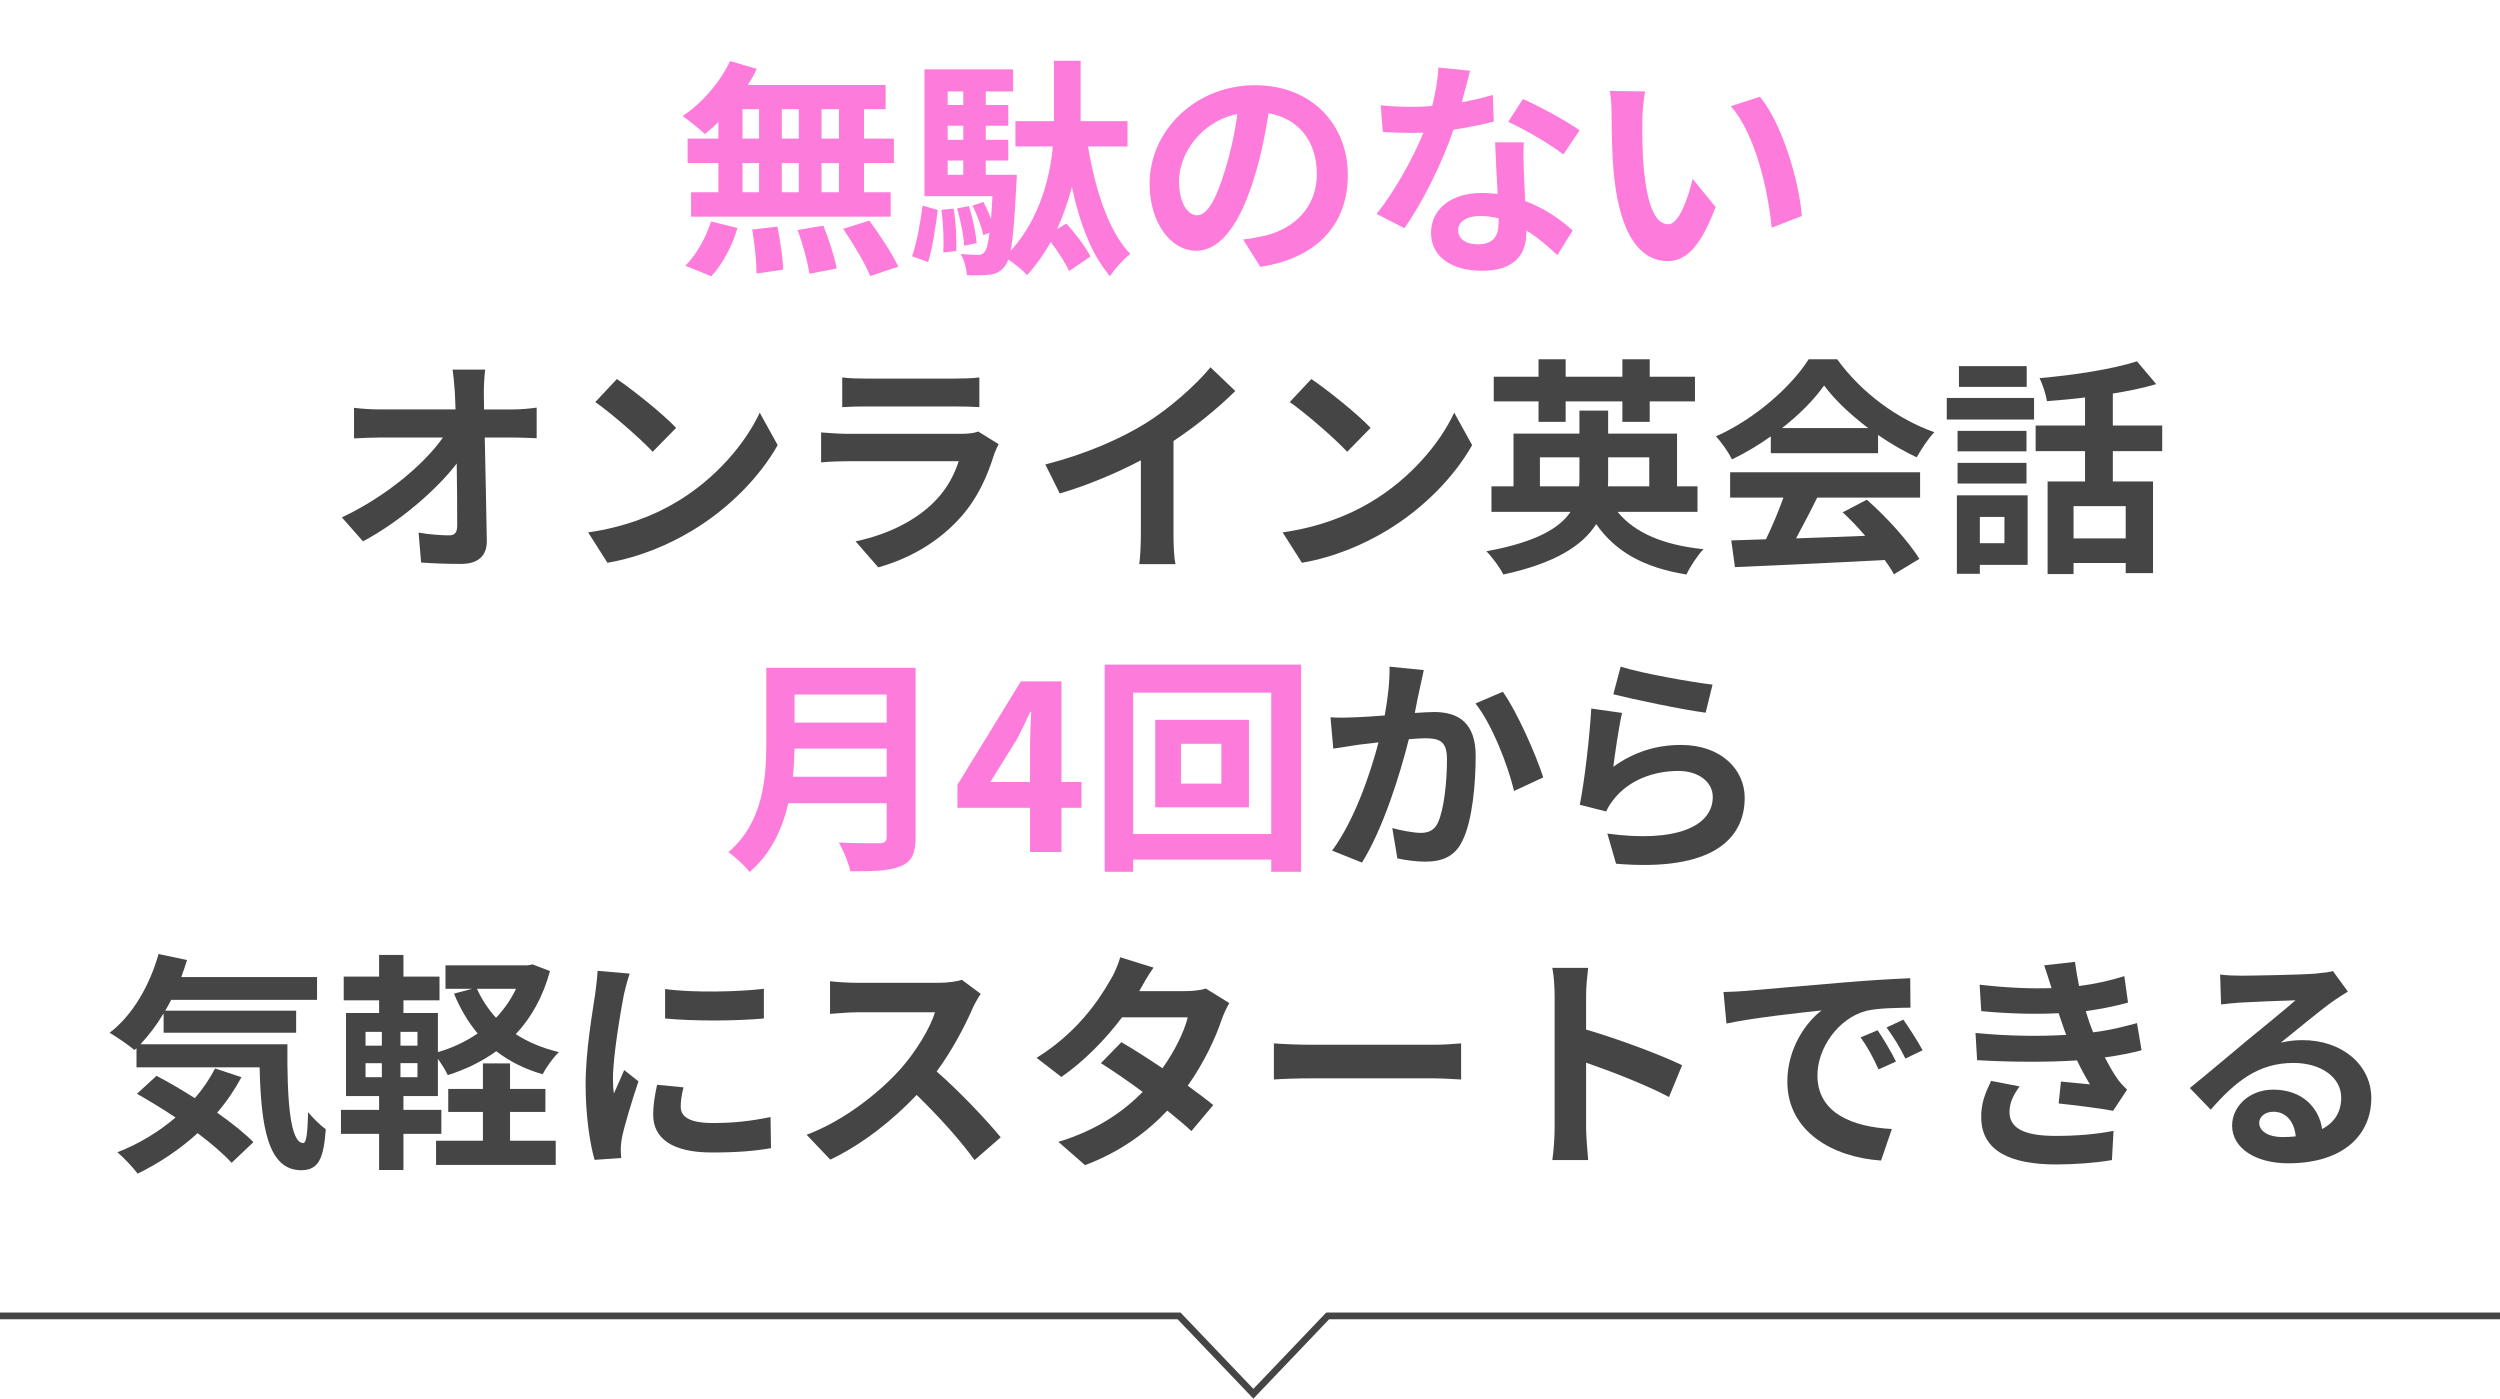 <svg height="207" viewBox="0 0 370 207" width="370" xmlns="http://www.w3.org/2000/svg"><path d="m106.323 18.063c-.68.648-1.326 1.261-2.006 1.772-.748-.715-2.379-2.01-3.297-2.657 2.855-1.874 5.542-4.975 7.037-8.143l3.944 1.158c-.374.818-.816 1.602-1.326 2.385h20.398v3.578h-3.196v4.361h4.42v3.612h-4.42v4.327h3.944v3.612h-29.543v-3.612h4.045v-4.327h-4.556v-3.612h4.556zm-4.895 21.263c1.496-1.431 3.026-4.055 3.808-6.542l3.91.954c-.748 2.59-2.209 5.383-3.875 7.156l-3.842-1.568zm8.465-18.809h2.448v-4.361h-2.448zm0 7.939h2.448v-4.327h-2.448zm5.168 5.077c.408 2.079.816 4.771.85 6.372l-3.943.579c0-1.636-.272-4.43-.646-6.508l3.74-.443zm3.161-13.016v-4.361h-2.516v4.361zm-2.515 3.612v4.327h2.516v-4.327zm6.153 9.268c.816 2.01 1.666 4.668 1.972 6.338l-4.045.784c-.204-1.636-.986-4.396-1.734-6.475l3.808-.647zm2.311-17.241h-2.583v4.361h2.583zm0 7.973h-2.583v4.327h2.583zm4.488 8.518c1.53 2.078 3.434 4.941 4.284 6.814l-4.148 1.398c-.714-1.806-2.516-4.805-4.011-6.986z" fill="#fd7cdb"/><path d="m134.986 37.929c.714-2.01 1.258-5.214 1.564-7.496l2.244.648c-.306 2.351-.782 5.655-1.428 7.7zm26.041-16.254c1.088 6.475 3.025 12.539 6.255 15.913-.952.75-2.312 2.181-2.992 3.305-2.72-3.169-4.488-7.804-5.644-13.221-.544 2.045-1.258 4.191-2.21 6.236l1.394-.818c1.36 1.499 2.856 3.476 3.57 4.873l-3.162 2.146c-.544-1.159-1.632-2.862-2.72-4.294-.986 1.738-2.142 3.408-3.502 4.907-.612-.715-1.802-1.636-2.788-2.317-.17.478-.374.818-.544 1.056-.646.784-1.326 1.09-2.244 1.193-.748.102-2.006.136-3.332.068-.068-.953-.408-2.283-.918-3.134 1.088.102 2.04.136 2.55.136.408 0 .714-.069.986-.443.272-.306.51-1.124.714-2.828l-.918.341c-.238-1.226-.918-3.032-1.598-4.361l1.632-.545c.374.715.782 1.636 1.122 2.487.068-.953.136-2.044.204-3.339h-10.063v-18.775h13.123v3.271h-4.045v2.01h3.332v3.067h-3.332v2.079h3.332v3.067h-3.332v2.112h4.589s0 .954-.068 1.431c-.238 4.873-.476 7.94-.85 9.847 4.42-4.872 5.848-11.108 6.255-15.47h-5.542v-3.748h5.711v-8.927h3.944v8.927h6.935v3.748h-5.847zm-19.888 9.201c.34 2.01.476 4.599.374 6.269l-1.904.239c.102-1.738 0-4.294-.272-6.338zm-.884-17.344v2.01h2.312v-2.01zm2.312 5.077h-2.312v2.079h2.312zm-2.312 7.257h2.312v-2.112h-2.312zm2.448 10.495c-.068-1.465-.544-3.748-1.054-5.519l1.768-.341c.544 1.772 1.02 4.021 1.122 5.485z" fill="#fd7cdb"/><path d="m186.528 39.496-2.55-4.054c1.292-.137 2.244-.342 3.162-.546 4.352-1.022 7.751-4.157 7.751-9.131 0-4.702-2.55-8.212-7.14-8.996-.476 2.896-1.054 6.031-2.04 9.234-2.04 6.884-4.963 11.108-8.669 11.108-3.774 0-6.901-4.157-6.901-9.915 0-7.871 6.799-14.584 15.604-14.584 8.431 0 13.734 5.861 13.734 13.289 0 7.189-4.385 12.266-12.952 13.595zm-9.349-7.633c1.428 0 2.754-2.146 4.148-6.747.782-2.521 1.428-5.418 1.802-8.245-5.609 1.158-8.635 6.133-8.635 9.881 0 3.441 1.36 5.111 2.686 5.111z" fill="#fd7cdb"/><path d="m216.347 15.133c1.666-.306 3.264-.681 4.59-1.09l.136 3.953c-1.563.408-3.672.852-5.949 1.192-1.632 4.771-4.521 10.733-7.275 14.584l-4.113-2.113c2.686-3.339 5.439-8.348 6.936-12.028-.612.034-1.19.034-1.768.034-1.395 0-2.789-.034-4.25-.136l-.307-3.952c1.463.17 3.264.239 4.521.239 1.021 0 2.04-.034 3.094-.137.477-1.873.851-3.918.918-5.69l4.691.477c-.271 1.09-.713 2.828-1.224 4.668zm9.178 10.291c.035.988.137 2.623.205 4.327 2.924 1.09 5.303 2.793 7.037 4.361l-2.278 3.646c-1.189-1.09-2.72-2.521-4.589-3.646v.341c0 3.169-1.734 5.622-6.562 5.622-4.216 0-7.548-1.874-7.548-5.622 0-3.34 2.788-5.895 7.514-5.895.816 0 1.564.069 2.346.137-.136-2.522-.307-5.555-.374-7.633h4.249c-.102 1.431-.033 2.862 0 4.361zm-6.798 10.733c2.346 0 3.06-1.295 3.06-3.169v-.681c-.884-.205-1.802-.341-2.753-.341-1.973 0-3.23.886-3.23 2.078 0 1.261 1.055 2.113 2.924 2.113zm4.488-18.128 2.176-3.373c2.447 1.056 6.662 3.373 8.396 4.634l-2.414 3.578c-1.972-1.568-5.848-3.782-8.158-4.839z" fill="#fd7cdb"/><path d="m243.072 17.689c-.035 2.215 0 4.771.203 7.223.477 4.907 1.496 8.28 3.639 8.28 1.598 0 2.957-3.987 3.604-6.712l3.398 4.157c-2.243 5.928-4.385 8.007-7.104 8.007-3.739 0-6.97-3.374-7.921-12.505-.34-3.135-.375-7.122-.375-9.201 0-.953-.067-2.419-.271-3.476l5.235.069c-.237 1.226-.407 3.203-.407 4.157zm23.594 14.277-4.454 1.737c-.544-5.486-2.346-13.766-6.052-17.991l4.318-1.397c3.229 3.918 5.812 12.436 6.188 17.65z" fill="#fd7cdb"/><path d="m71.608 58.143c0 .75.034 1.568.034 2.454h4.25c1.122 0 2.72-.137 3.536-.273v4.532c-1.088-.034-2.38-.102-3.298-.102h-4.386c.102 4.975.238 10.665.306 15.265.034 2.181-1.224 3.441-3.808 3.441-2.074 0-3.978-.069-5.916-.205l-.374-4.43c1.53.273 3.366.409 4.521.409.85 0 1.19-.442 1.19-1.431 0-2.283 0-5.691-.068-9.2-2.992 3.918-8.499 8.654-13.871 11.516l-3.127-3.543c6.629-3.135 12.238-7.939 14.958-11.824h-9.281c-1.224 0-2.686.068-3.875.136v-4.532c.986.136 2.618.239 3.773.239h11.253c-.034-.886-.068-1.704-.102-2.454-.102-1.465-.204-2.556-.34-3.441h4.828c-.136 1.056-.204 2.385-.204 3.441z" fill="#454545"/><path d="m100.067 74.328c5.813-3.441 10.233-8.654 12.375-13.255l2.652 4.805c-2.583 4.599-7.105 9.302-12.579 12.607-3.434 2.079-7.819 3.987-12.613 4.805l-2.856-4.497c5.304-.75 9.723-2.488 13.021-4.464zm0-11.006-3.468 3.543c-1.768-1.908-6.017-5.622-8.499-7.359l3.196-3.408c2.379 1.602 6.799 5.145 8.771 7.224z" fill="#454545"/><path d="m147.155 67.173c-1.02 3.304-2.481 6.61-5.031 9.438-3.434 3.816-7.785 6.133-12.137 7.359l-3.366-3.851c5.099-1.056 9.179-3.305 11.763-5.963 1.836-1.874 2.89-3.987 3.501-5.894h-16.42c-.816 0-2.516.033-3.943.17v-4.43c1.428.102 2.89.205 3.943.205h16.829c1.088 0 2.006-.136 2.481-.341l3.026 1.873c-.238.443-.51 1.057-.646 1.432zm-18.97-11.143h13.089c1.054 0 2.72-.034 3.671-.17v4.396c-.917-.069-2.516-.103-3.739-.103h-13.021c-1.088 0-2.549.034-3.536.103v-4.396c.952.136 2.38.17 3.536.17z" fill="#454545"/><path d="m169.563 62.64c3.501-2.181 7.377-5.588 9.587-8.279l3.672 3.51c-2.584 2.556-5.848 5.213-9.145 7.394v13.766c0 1.499.068 3.612.306 4.464h-5.372c.136-.818.238-2.965.238-4.464v-10.904c-3.502 1.84-7.819 3.68-12.001 4.907l-2.142-4.293c6.085-1.567 11.083-3.782 14.856-6.1z" fill="#454545"/><path d="m202.85 74.328c5.813-3.441 10.232-8.654 12.375-13.255l2.651 4.805c-2.583 4.599-7.105 9.302-12.579 12.607-3.434 2.079-7.818 3.987-12.612 4.805l-2.855-4.497c5.304-.75 9.723-2.488 13.021-4.464zm0-11.006-3.468 3.543c-1.768-1.908-6.018-5.622-8.499-7.359l3.195-3.408c2.38 1.602 6.8 5.145 8.771 7.224z" fill="#454545"/><path d="m239.398 75.759c2.549 3.101 6.765 4.907 12.715 5.52-.885.92-2.006 2.624-2.517 3.748-6.323-1.022-10.505-3.373-13.36-7.462-2.006 3.169-6.051 5.792-13.734 7.462-.442-.886-1.598-2.521-2.516-3.441 7.275-1.328 10.845-3.407 12.442-5.827h-11.694v-3.782h3.264v-7.803h9.756v-3.407h4.25v3.407h10.199v7.803h3.025v3.782zm-11.695-16.356h-6.629v-3.646h6.629v-2.589h4.012v2.589h8.396v-2.589h4.046v2.589h6.698v3.646h-6.698v3.033h-4.046v-3.033h-8.396v3.033h-4.012zm5.984 12.574c.067-.409.067-.817.067-1.226v-3.067h-5.847v4.293h5.779zm4.317-4.293v3.135c0 .374 0 .783-.033 1.158h6.119v-4.293z" fill="#454545"/><path d="m262.077 64.583c-1.802 1.295-3.773 2.453-5.745 3.407-.477-.989-1.53-2.521-2.38-3.407 5.779-2.556 11.185-7.395 13.734-11.415h4.216c3.604 5.008 9.009 8.893 14.381 10.801-1.021 1.056-1.904 2.521-2.618 3.714-1.87-.886-3.842-2.01-5.712-3.305v2.692h-15.876zm-6.017 5.316h28.115v3.748h-15.23c-.985 2.01-2.108 4.123-3.128 6.031 3.264-.103 6.766-.239 10.233-.375-1.054-1.226-2.21-2.454-3.332-3.476l3.569-1.874c3.026 2.658 6.188 6.202 7.785 8.757l-3.773 2.283c-.34-.648-.815-1.363-1.359-2.113-7.989.443-16.387.784-22.166 1.056l-.544-3.952 5.134-.17c.918-1.909 1.869-4.157 2.584-6.167h-7.888zm20.432-6.543c-2.618-1.977-4.964-4.191-6.527-6.304-1.463 2.079-3.639 4.294-6.222 6.304z" fill="#454545"/><path d="m288.122 58.892h12.919v3.204h-12.919zm11.967 24.704h-7.071v1.329h-3.4v-11.619h10.472v10.29zm-.17-16.798h-10.199v-3.033h10.199zm-10.199 1.703h10.199v3.067h-10.199zm10.233-11.244h-10.029v-3.067h10.029zm-6.935 19.251v3.885h3.638v-3.885zm19.683-9.744v4.497h5.949v13.561h-4.045v-1.499h-7.717v1.636h-3.842v-13.698h5.541v-4.497h-7.31v-3.782h7.31v-4.157c-1.904.238-3.842.408-5.644.544-.136-.988-.646-2.521-1.088-3.407 5.1-.442 10.812-1.328 14.415-2.487l2.855 3.373c-1.938.579-4.113 1.023-6.426 1.398v4.736h7.31v3.782h-7.31zm1.904 8.143h-7.717v4.771h7.717z" fill="#454545"/><path d="m135.51 123.879c0 2.454-.578 3.612-2.142 4.294-1.632.715-4.012.783-7.513.783-.238-1.192-1.054-3.134-1.7-4.259 2.379.136 5.235.102 5.983.102.816 0 1.088-.272 1.088-.988v-4.941h-14.551c-.884 3.816-2.583 7.53-5.746 10.188-.612-.853-2.244-2.351-3.127-2.93 5.133-4.396 5.609-10.904 5.609-16.083v-11.21h22.098v25.044zm-4.283-8.927v-4.157h-13.633c-.034 1.295-.102 2.726-.238 4.157zm-13.633-12.164v4.157h13.633v-4.157z" fill="#fd7cdb"/><path d="m152.444 119.552h-10.743v-3.407l9.383-15.299h6.017v14.89h2.958v3.816h-2.958v6.542h-4.657zm0-3.816v-5.145c0-1.465.102-3.748.17-5.247h-.136c-.612 1.363-1.292 2.76-2.006 4.124l-3.91 6.269h5.882z" fill="#fd7cdb"/><path d="m192.562 98.359v30.666h-4.42v-1.806h-20.432v1.806h-4.215v-30.666zm-4.42 25.078v-20.921h-20.432v20.921zm-3.298-16.901v12.947h-13.871v-12.947zm-4.08 3.543h-5.983v5.895h5.983z" fill="#fd7cdb"/><g fill="#454545"><path d="m210.107 102.005c-.238 1.022-.477 2.283-.715 3.509 1.122-.068 2.143-.136 2.856-.136 3.604 0 6.153 1.601 6.153 6.508 0 4.021-.477 9.541-1.938 12.505-1.121 2.385-3.025 3.135-5.575 3.135-1.325 0-2.924-.239-4.079-.477l-.748-4.497c1.326.374 3.264.715 4.182.715 1.122 0 2.006-.342 2.55-1.465.918-1.943 1.359-6.065 1.359-9.438 0-2.726-1.155-3.101-3.298-3.101-.544 0-1.394.068-2.346.136-1.292 5.179-3.808 13.255-6.935 18.263l-4.42-1.772c3.298-4.463 5.644-11.346 6.867-16.015-1.224.136-2.277.273-2.924.341-.952.17-2.754.409-3.773.579l-.408-4.634c1.225.102 2.38.034 3.638 0 1.054-.034 2.652-.137 4.386-.273.476-2.59.748-5.077.714-7.223l5.065.511c-.204.886-.441 1.976-.611 2.829zm18.29 13.05-4.318 2.01c-.884-3.783-3.297-9.95-5.711-12.948l4.046-1.738c2.107 2.93 4.963 9.439 5.983 12.676z"/><path d="m238.771 113.487c3.094-2.248 6.459-3.237 10.028-3.237 5.95 0 9.417 3.68 9.417 7.803 0 6.202-4.896 10.972-19.038 9.779l-1.291-4.463c10.198 1.397 15.604-1.09 15.604-5.418 0-2.215-2.107-3.851-5.065-3.851-3.841 0-7.309 1.431-9.45 4.021-.612.75-.952 1.295-1.259 1.976l-3.909-.989c.68-3.339 1.462-10.017 1.7-14.242l4.556.647c-.442 1.874-1.055 6.031-1.292 7.973zm14.686-12.165-1.021 4.157c-3.434-.442-11.015-2.044-13.666-2.726l1.088-4.088c3.229 1.022 10.641 2.317 13.599 2.657z"/><path d="m42.537 154.554c-.068 8.178.374 14.618 2.346 14.618.51-.034.646-1.806.714-4.566.782.92 1.802 1.942 2.618 2.521-.306 4.259-1.02 6.065-3.637 6.065-4.964 0-5.95-6.509-6.154-15.232h-18.222v-2.828l-.306.272c-.782-.681-2.686-1.976-3.672-2.556 3.366-2.555 5.916-6.95 7.241-11.652l4.216.886c-.272.852-.544 1.703-.85 2.521h20.092v3.373h-21.588c-.272.545-.578 1.09-.884 1.601h19.378v3.271h-19.616v-2.862c-1.054 1.738-2.21 3.271-3.434 4.566h21.758zm-6.799 4.873c-1.02 1.874-2.21 3.646-3.604 5.247 2.142 1.499 4.045 3.033 5.372 4.361l-3.23 3.067c-1.19-1.329-2.992-2.863-5.031-4.396-2.686 2.453-5.746 4.463-8.874 5.997-.612-.853-2.107-2.42-2.991-3.169 3.162-1.226 6.085-2.998 8.601-5.145-1.938-1.294-3.91-2.487-5.711-3.509l2.89-2.658c1.768.92 3.739 2.079 5.677 3.305 1.19-1.362 2.176-2.828 2.992-4.396l3.91 1.295z"/><path d="m81.398 143.719c-1.054 3.85-2.788 6.917-5.065 9.336 1.836 1.193 3.978 2.079 6.392 2.658-.85.783-1.904 2.283-2.414 3.271-2.651-.75-4.929-1.909-6.867-3.408-2.108 1.534-4.521 2.693-7.173 3.544-.306-.681-.918-1.636-1.462-2.42v5.52h-5.099v2.045h5.609v3.543h-5.609v5.35h-3.604v-5.35h-5.643v-3.543h5.643v-2.045h-4.896v-12.3h4.896v-1.874h-5.235v-3.51h5.235v-3.203h3.604v3.203h5.337v3.51h-5.337v1.874h5.099v5.792c2.142-.614 4.148-1.568 5.881-2.76-1.428-1.704-2.583-3.68-3.501-5.895l2.686-.715h-3.944v-3.476h12.205l.68-.136 2.583.989zm-27.298 11.04h2.414v-2.045h-2.414zm0 4.668h2.414v-2.078h-2.414zm7.683-6.713h-2.516v2.045h2.516zm0 4.635h-2.516v2.078h2.516zm13.7 11.483h6.765v3.577h-17.712v-3.577h6.936v-4.26h-5.134v-3.407h5.134v-3.783h4.012v3.783h5.235v3.407h-5.235v4.26zm-4.895-22.49c.714 1.568 1.666 3.033 2.821 4.294 1.19-1.261 2.21-2.693 2.958-4.294z"/><path d="m92.349 147.126c-.442 2.283-1.632 9.098-1.632 12.505 0 .648.034 1.534.136 2.215.51-1.159 1.054-2.351 1.53-3.476l2.108 1.67c-.952 2.828-2.074 6.542-2.448 8.348-.102.511-.17 1.261-.17 1.601 0 .375.034.92.068 1.397l-3.944.273c-.68-2.351-1.326-6.508-1.326-11.142 0-5.111 1.054-10.869 1.428-13.492.102-.954.306-2.249.34-3.34l4.76.409c-.272.715-.714 2.419-.85 3.032zm8.397 16.662c0 1.499 1.292 2.42 4.76 2.42 3.026 0 5.542-.273 8.533-.886l.068 4.6c-2.209.408-4.929.647-8.771.647-5.848 0-8.669-2.079-8.669-5.588 0-1.329.204-2.692.578-4.43l3.91.375c-.272 1.125-.408 1.942-.408 2.862zm12.307-17.446v4.396c-4.182.375-10.335.409-14.619 0v-4.361c4.182.579 10.947.409 14.619-.034z"/><path d="m143.959 149.205c-1.156 2.657-3.06 6.303-5.337 9.37 3.366 2.93 7.479 7.292 9.485 9.745l-3.876 3.374c-2.209-3.067-5.371-6.542-8.567-9.643-3.604 3.816-8.125 7.359-12.783 9.574l-3.502-3.68c5.474-2.044 10.743-6.202 13.939-9.779 2.244-2.556 4.317-5.928 5.065-8.348h-11.525c-1.428 0-3.298.205-4.012.239v-4.839c.918.137 2.992.239 4.012.239h12.001c1.462 0 2.821-.205 3.501-.442l2.788 2.078c-.272.375-.884 1.431-1.19 2.113z"/><path d="m168.611 146.683h6.901c1.054 0 2.209-.136 2.958-.375l3.468 2.147c-.374.647-.816 1.567-1.122 2.419-.918 2.76-2.618 6.406-5.031 9.813 1.462 1.056 2.788 2.045 3.773 2.863l-3.229 3.85c-.918-.852-2.176-1.908-3.57-3.032-2.992 3.169-6.867 6.065-12.171 8.076l-3.943-3.441c5.881-1.807 9.655-4.566 12.477-7.395-2.209-1.636-4.454-3.168-6.188-4.259l3.026-3.101c1.802 1.022 3.944 2.419 6.085 3.851 1.768-2.454 3.229-5.419 3.74-7.531h-9.723c-2.38 3.169-5.542 6.44-8.975 8.825l-3.671-2.828c5.949-3.714 9.111-8.382 10.811-11.347.544-.817 1.258-2.384 1.564-3.543l4.93 1.533c-.85 1.193-1.7 2.727-2.108 3.476z"/><path d="m194.01 154.623h18.257c1.598 0 3.094-.137 3.978-.205v5.349c-.816-.033-2.55-.17-3.978-.17h-18.257c-1.938 0-4.215.069-5.474.17v-5.349c1.225.102 3.706.205 5.474.205z"/><path d="m230.084 147.331c0-1.193-.103-2.896-.34-4.089h5.303c-.136 1.193-.306 2.693-.306 4.089v5.043c4.556 1.329 11.083 3.748 14.211 5.281l-1.938 4.702c-3.501-1.84-8.601-3.816-12.272-5.077v9.643c0 .989.17 3.373.306 4.771h-5.303c.204-1.363.34-3.408.34-4.771v-19.592z"/><path d="m258.406 146.65c2.855-.239 8.465-.75 14.687-1.262 3.502-.306 7.207-.511 9.621-.613l.034 4.361c-1.836.034-4.76.034-6.562.477-4.113 1.09-7.207 5.486-7.207 9.541 0 5.622 5.235 7.633 11.015 7.939l-1.598 4.668c-7.14-.477-13.871-4.293-13.871-11.687 0-4.907 2.754-8.791 5.065-10.529-3.195.341-10.131 1.09-14.074 1.942l-.442-4.668c1.36-.034 2.686-.103 3.332-.17zm22.199 10.46-2.583 1.159c-.851-1.874-1.564-3.204-2.652-4.736l2.516-1.056c.851 1.226 2.074 3.304 2.72 4.634zm3.945-1.67-2.55 1.226c-.918-1.839-1.7-3.1-2.788-4.599l2.481-1.159c.851 1.193 2.143 3.203 2.856 4.532z"/><path d="m305.801 153.157c-.17-.409-.306-.818-.441-1.193-.272-.783-.477-1.431-.681-2.01-3.195.17-7.173.103-11.456-.306l-.238-3.918c4.046.477 7.514.613 10.641.511-.34-1.09-.68-2.181-1.088-3.374l4.556-.511c.17 1.226.374 2.42.612 3.578 2.346-.307 4.521-.784 6.697-1.465l.544 3.918c-1.87.511-4.012.954-6.256 1.261.17.545.34 1.09.511 1.601.17.478.373.989.577 1.534 2.788-.341 4.828-.92 6.494-1.363l.68 4.021c-1.564.409-3.399.784-5.439 1.056.578 1.09 1.155 2.147 1.768 3.033.442.647.918 1.158 1.53 1.737l-2.074 3.135c-1.903-.375-5.575-.818-8.058-1.09l.341-3.237c1.428.136 3.264.306 4.283.408-.714-1.192-1.36-2.384-1.904-3.543-4.181.272-9.654.272-14.788-.034l-.238-4.021c5.065.478 9.655.511 13.429.273zm-8.397 11.415c0 2.521 2.379 3.543 6.867 3.543 3.229 0 6.119-.272 8.533-.749l-.238 4.327c-2.38.409-5.474.647-8.261.647-6.8 0-11.016-2.01-11.083-6.883-.068-2.181.68-3.851 1.462-5.486l4.215.818c-.815 1.125-1.495 2.317-1.495 3.782z"/><path d="m331.676 144.4c1.802 0 9.077-.136 11.016-.306 1.394-.137 2.176-.239 2.583-.375l2.21 3.032c-.781.511-1.598.989-2.38 1.567-1.836 1.295-5.405 4.294-7.547 5.997 1.122-.272 2.142-.375 3.229-.375 5.779 0 10.165 3.613 10.165 8.587 0 5.384-4.079 9.643-12.307 9.643-4.726 0-8.295-2.181-8.295-5.588 0-2.76 2.481-5.316 6.085-5.316 4.216 0 6.766 2.59 7.241 5.827 1.87-.989 2.822-2.556 2.822-4.634 0-3.067-3.06-5.145-7.071-5.145-5.202 0-8.602 2.76-12.239 6.917l-3.094-3.204c2.414-1.942 6.527-5.418 8.533-7.087 1.904-1.567 5.439-4.429 7.105-5.894-1.733.034-6.426.239-8.228.341-.918.069-2.006.17-2.787.272l-.137-4.429c.952.136 2.143.17 3.094.17zm6.12 23.885c.714 0 1.359-.033 1.972-.102-.204-2.215-1.462-3.646-3.298-3.646-1.292 0-2.107.784-2.107 1.636 0 1.261 1.394 2.112 3.434 2.112z"/></g><path d="m0 194.75h174.5l11 11.526 11-11.526h173.5" fill="none" stroke="#454545" stroke-miterlimit="10"/></svg>